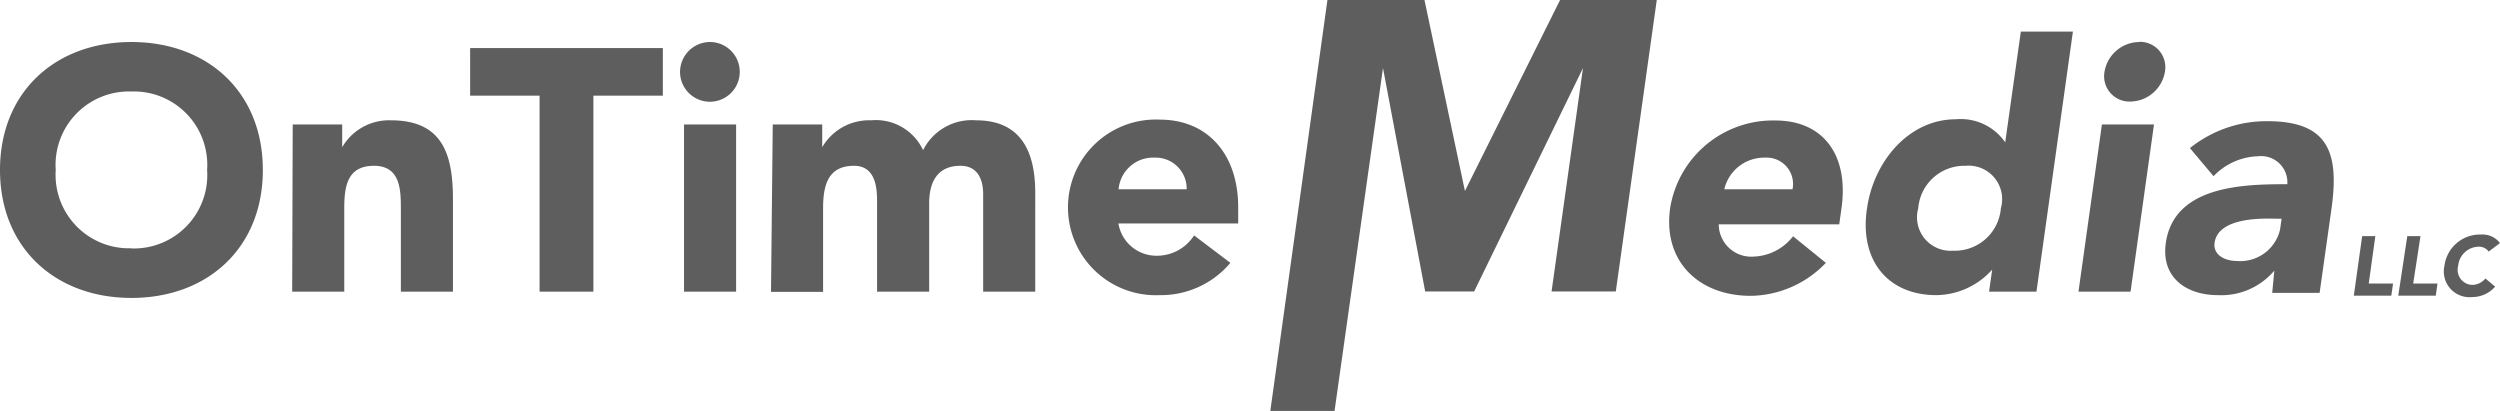 <svg id="Layer_1" data-name="Layer 1" xmlns="http://www.w3.org/2000/svg" viewBox="0 0 144 23.67"><defs><style>.cls-1{fill:#5e5e5e;}</style></defs><title>otm</title><path class="cls-1" d="M7.57,2.42c4.38,0,7.57,2.87,7.57,7.37s-3.19,7.37-7.57,7.37S0,14.28,0,9.79,3.19,2.42,7.57,2.42Zm0,11.89a4.23,4.23,0,0,0,4.36-4.52A4.23,4.23,0,0,0,7.57,5.27,4.23,4.23,0,0,0,3.21,9.79,4.23,4.23,0,0,0,7.57,14.3Z"/><path class="cls-1" d="M16.86,7.17h2.85V8.48h0a3.12,3.12,0,0,1,2.81-1.55c3,0,3.57,2,3.57,4.56V16.8h-3V12.09c0-1.11,0-2.54-1.55-2.54S19.83,10.76,19.83,12v4.8h-3Z"/><path class="cls-1" d="M31.08,5.51h-4V2.77h11.1V5.51h-4V16.8H31.08Z"/><path class="cls-1" d="M40.89,2.42a1.72,1.72,0,1,1-1.72,1.72A1.73,1.73,0,0,1,40.89,2.42ZM39.4,7.17h3V16.8h-3Z"/><path class="cls-1" d="M44.51,7.17h2.85V8.48h0a3.12,3.12,0,0,1,2.81-1.55,3,3,0,0,1,3,1.72,3.13,3.13,0,0,1,3.05-1.72c2.62,0,3.41,1.84,3.41,4.18V16.8h-3V11.19c0-.89-.34-1.64-1.31-1.64-1.37,0-1.8,1-1.8,2.16V16.8h-3V11.71c0-.71,0-2.16-1.33-2.16-1.55,0-1.78,1.21-1.78,2.46v4.8h-3Z"/><path class="cls-1" d="M70.87,15.14A5.23,5.23,0,0,1,66.8,17a5.06,5.06,0,1,1,0-10.11c2.77,0,4.52,2,4.52,5.05v.93h-6.9a2.22,2.22,0,0,0,2.24,1.86,2.54,2.54,0,0,0,2.12-1.17ZM68.35,10.9a1.78,1.78,0,0,0-1.82-1.82,2,2,0,0,0-2.1,1.82Z"/><path class="cls-1" d="M105.17,15.14a6.08,6.08,0,0,1-4.33,1.9c-3,0-5.07-2-4.64-5.05a6,6,0,0,1,6.06-5.05c2.77,0,4.24,2,3.81,5.05l-.13.93H99a1.87,1.87,0,0,0,2,1.86,3,3,0,0,0,2.28-1.17Zm-1.92-4.24a1.52,1.52,0,0,0-1.57-1.82,2.36,2.36,0,0,0-2.36,1.82Z"/><path class="cls-1" d="M117.3,16.8h-2.73l.18-1.27h0A4.38,4.38,0,0,1,111.54,17c-2.85,0-4.45-2.06-4-5,.38-2.68,2.39-5.13,5.12-5.13A3.11,3.11,0,0,1,115.5,8.2h0l.9-6.38h3Zm-4.09-7.25A2.66,2.66,0,0,0,110.49,12a1.93,1.93,0,0,0,2,2.44A2.66,2.66,0,0,0,115.25,12,1.93,1.93,0,0,0,113.21,9.55Z"/><path class="cls-1" d="M121.07,7.17h3l-1.35,9.63h-3Zm2.15-4.76a1.46,1.46,0,0,1,1.48,1.72,2.05,2.05,0,0,1-2,1.72,1.46,1.46,0,0,1-1.48-1.72A2.05,2.05,0,0,1,123.23,2.42Z"/><path class="cls-1" d="M131,15.59h0A4,4,0,0,1,127.75,17c-1.8,0-3.28-1-3-3,.47-3.33,4.52-3.39,7-3.39A1.51,1.51,0,0,0,130.08,9a3.69,3.69,0,0,0-2.58,1.15l-1.36-1.62a7.06,7.06,0,0,1,4.46-1.55c3.47,0,4.15,1.76,3.7,5l-.69,4.89h-2.73Zm-.31-3c-.91,0-2.94.08-3.13,1.39-.1.71.61,1.05,1.26,1.05a2.35,2.35,0,0,0,2.51-1.8l.09-.63Z"/><path class="cls-1" d="M76.46,0h5.59l2.33,11h0L89.86,0h5.57L93.07,16.79h-3.7L91.18,3.92h0L84.91,16.79H82.09L79.66,3.92h0L76.87,23.67h-3.7Z"/><path class="cls-1" d="M136.06,13.6h.76l-.38,2.73h1.4l-.1.7h-2.16Z"/><path class="cls-1" d="M138.66,13.6h.76L139,16.33h1.4l-.1.7h-2.16Z"/><path class="cls-1" d="M143.35,14.49a.7.7,0,0,0-.61-.28,1.21,1.21,0,0,0-1.15,1.1.87.87,0,0,0,.81,1.1,1,1,0,0,0,.76-.37l.56.47a1.74,1.74,0,0,1-1.32.6,1.48,1.48,0,0,1-1.6-1.8,2.06,2.06,0,0,1,2.1-1.8A1.27,1.27,0,0,1,144,14Z"/></svg>